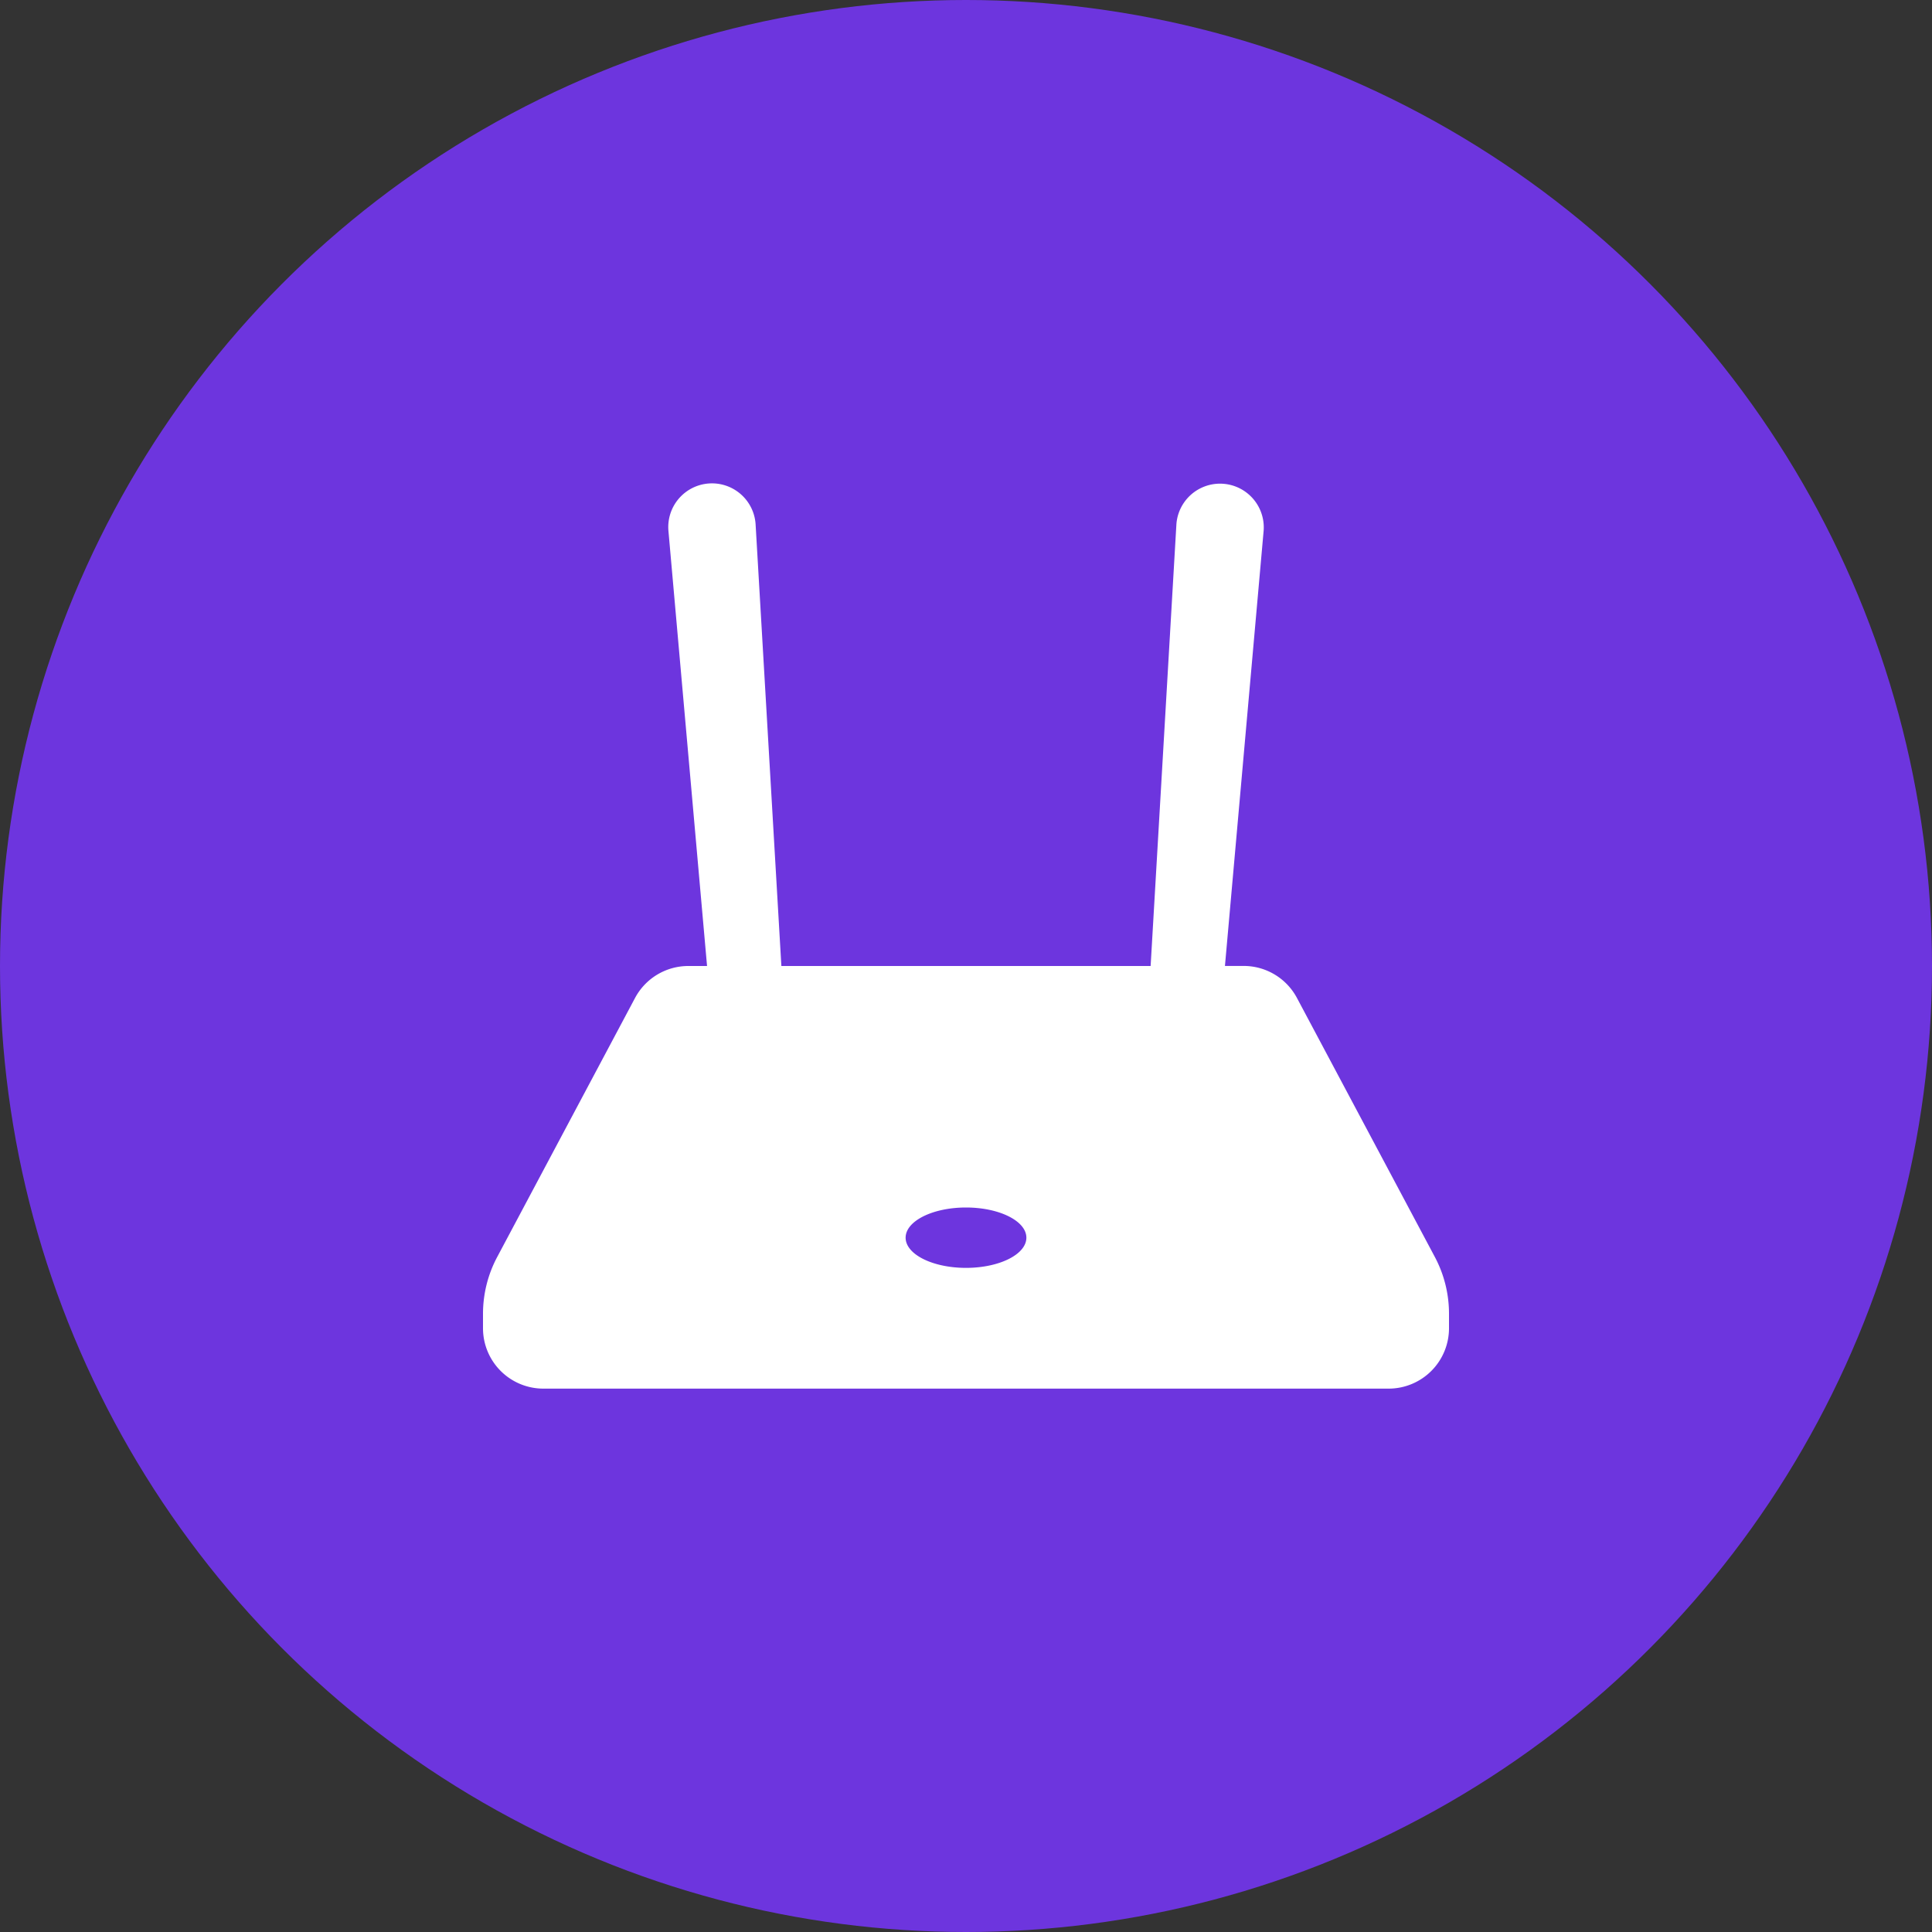 <svg width="32" height="32" viewBox="0 0 32 32" fill="none" xmlns="http://www.w3.org/2000/svg">
    <rect x="0" y="0" width="32" height="32" fill="#333333" stroke="none"/>
    <circle cx="16" cy="16" r="16" fill="#6D35DE"/>
    <path fill-rule="evenodd" clip-rule="evenodd" d="m11.711 16-.64-7.211a.724.724 0 1 1 1.444-.107L12.942 16h6.116l.427-7.318a.724.724 0 1 1 1.445.107l-.641 7.21h.31a1 1 0 0 1 .883.531l2.284 4.29a2 2 0 0 1 .234.94V22a1 1 0 0 1-1 1H9a1 1 0 0 1-1-1v-.24a2 2 0 0 1 .235-.94l2.283-4.29A1 1 0 0 1 11.4 16h.311zM16 21c.552 0 1-.224 1-.5s-.448-.5-1-.5-1 .224-1 .5.448.5 1 .5z" fill="#fff"/>
</svg>
